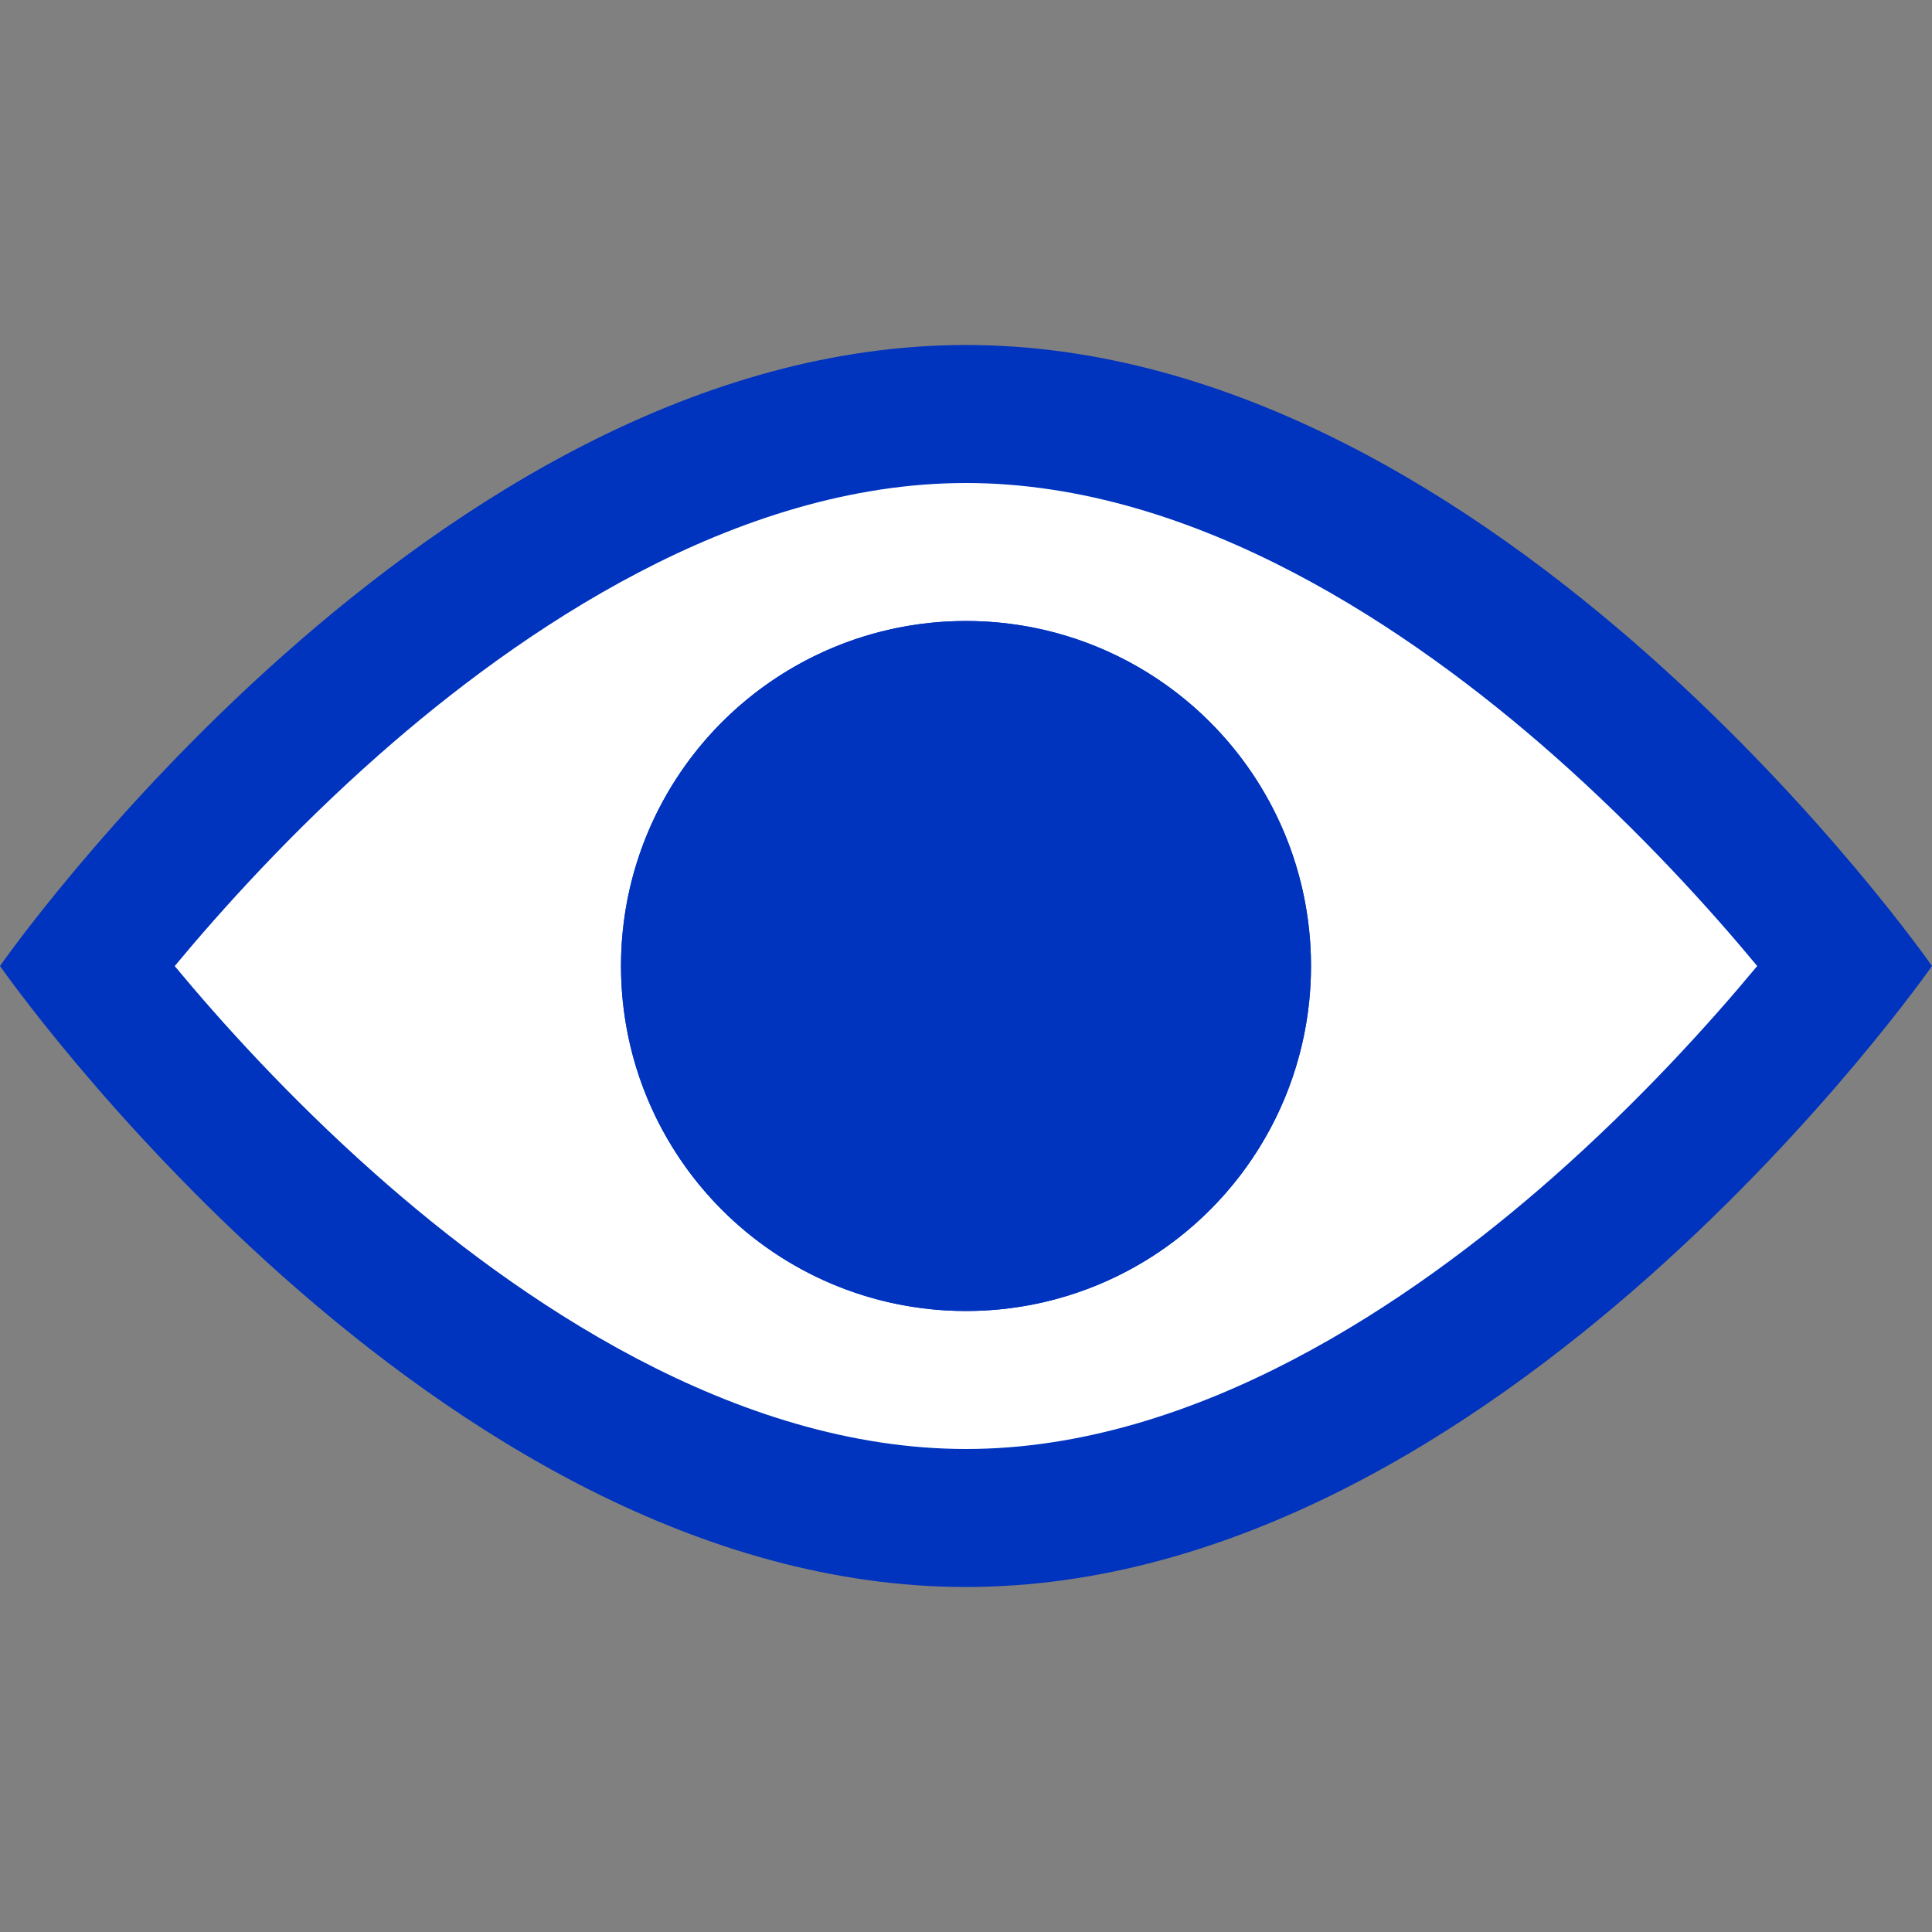 <svg id="icon_password_f" xmlns="http://www.w3.org/2000/svg" width="28" height="28" viewBox="0 0 28 28">
  <rect x="0" y="0" width="28" height="28" fill="#808080" stroke="none"/>
  <g id="長方形_2744" data-name="長方形 2744" fill="#fff" stroke="#707070" stroke-width="1" opacity="0">
    <rect width="28" height="28" stroke="none"/>
    <rect x="0.5" y="0.5" width="27" height="27" fill="none"/>
  </g>
  <g id="パス_10887" data-name="パス 10887" transform="translate(0 5)" fill="#fff">
    <path d="M 14 17 C 7.966 17 2.745 10.918 1.249 9 C 1.867 8.207 3.119 6.704 4.797 5.219 C 6.2 3.977 7.621 2.991 9.021 2.289 C 10.726 1.434 12.401 1 14 1 C 20.034 1 25.255 7.082 26.751 9 C 26.133 9.793 24.881 11.296 23.203 12.781 C 21.8 14.023 20.379 15.009 18.979 15.711 C 17.274 16.566 15.599 17 14 17 Z" stroke="none"/>
    <path d="M 14 2 C 10.659 2 7.529 4.142 5.492 5.939 C 4.222 7.059 3.202 8.194 2.532 9.001 C 3.188 9.792 4.181 10.897 5.429 12.005 C 7.481 13.827 10.634 16 14 16 C 17.34 16 20.471 13.858 22.508 12.061 C 23.777 10.941 24.797 9.808 25.467 9 C 24.797 8.192 23.777 7.059 22.508 5.939 C 20.471 4.142 17.34 2 14 2 M 14 0 C 21.732 0 28 9 28 9 C 28 9 21.732 18 14 18 C 6.268 18 0 9 0 9 C 0 9 6.268 0 14 0 Z" stroke="none" fill="#0033be"/>
  </g>
  <g id="楕円形_208" data-name="楕円形 208" transform="translate(9 9)" fill="#0033be" stroke="#0033be" stroke-width="2">
    <circle cx="5" cy="5" r="5" stroke="none"/>
    <circle cx="5" cy="5" r="4" fill="none"/>
  </g>
</svg>
